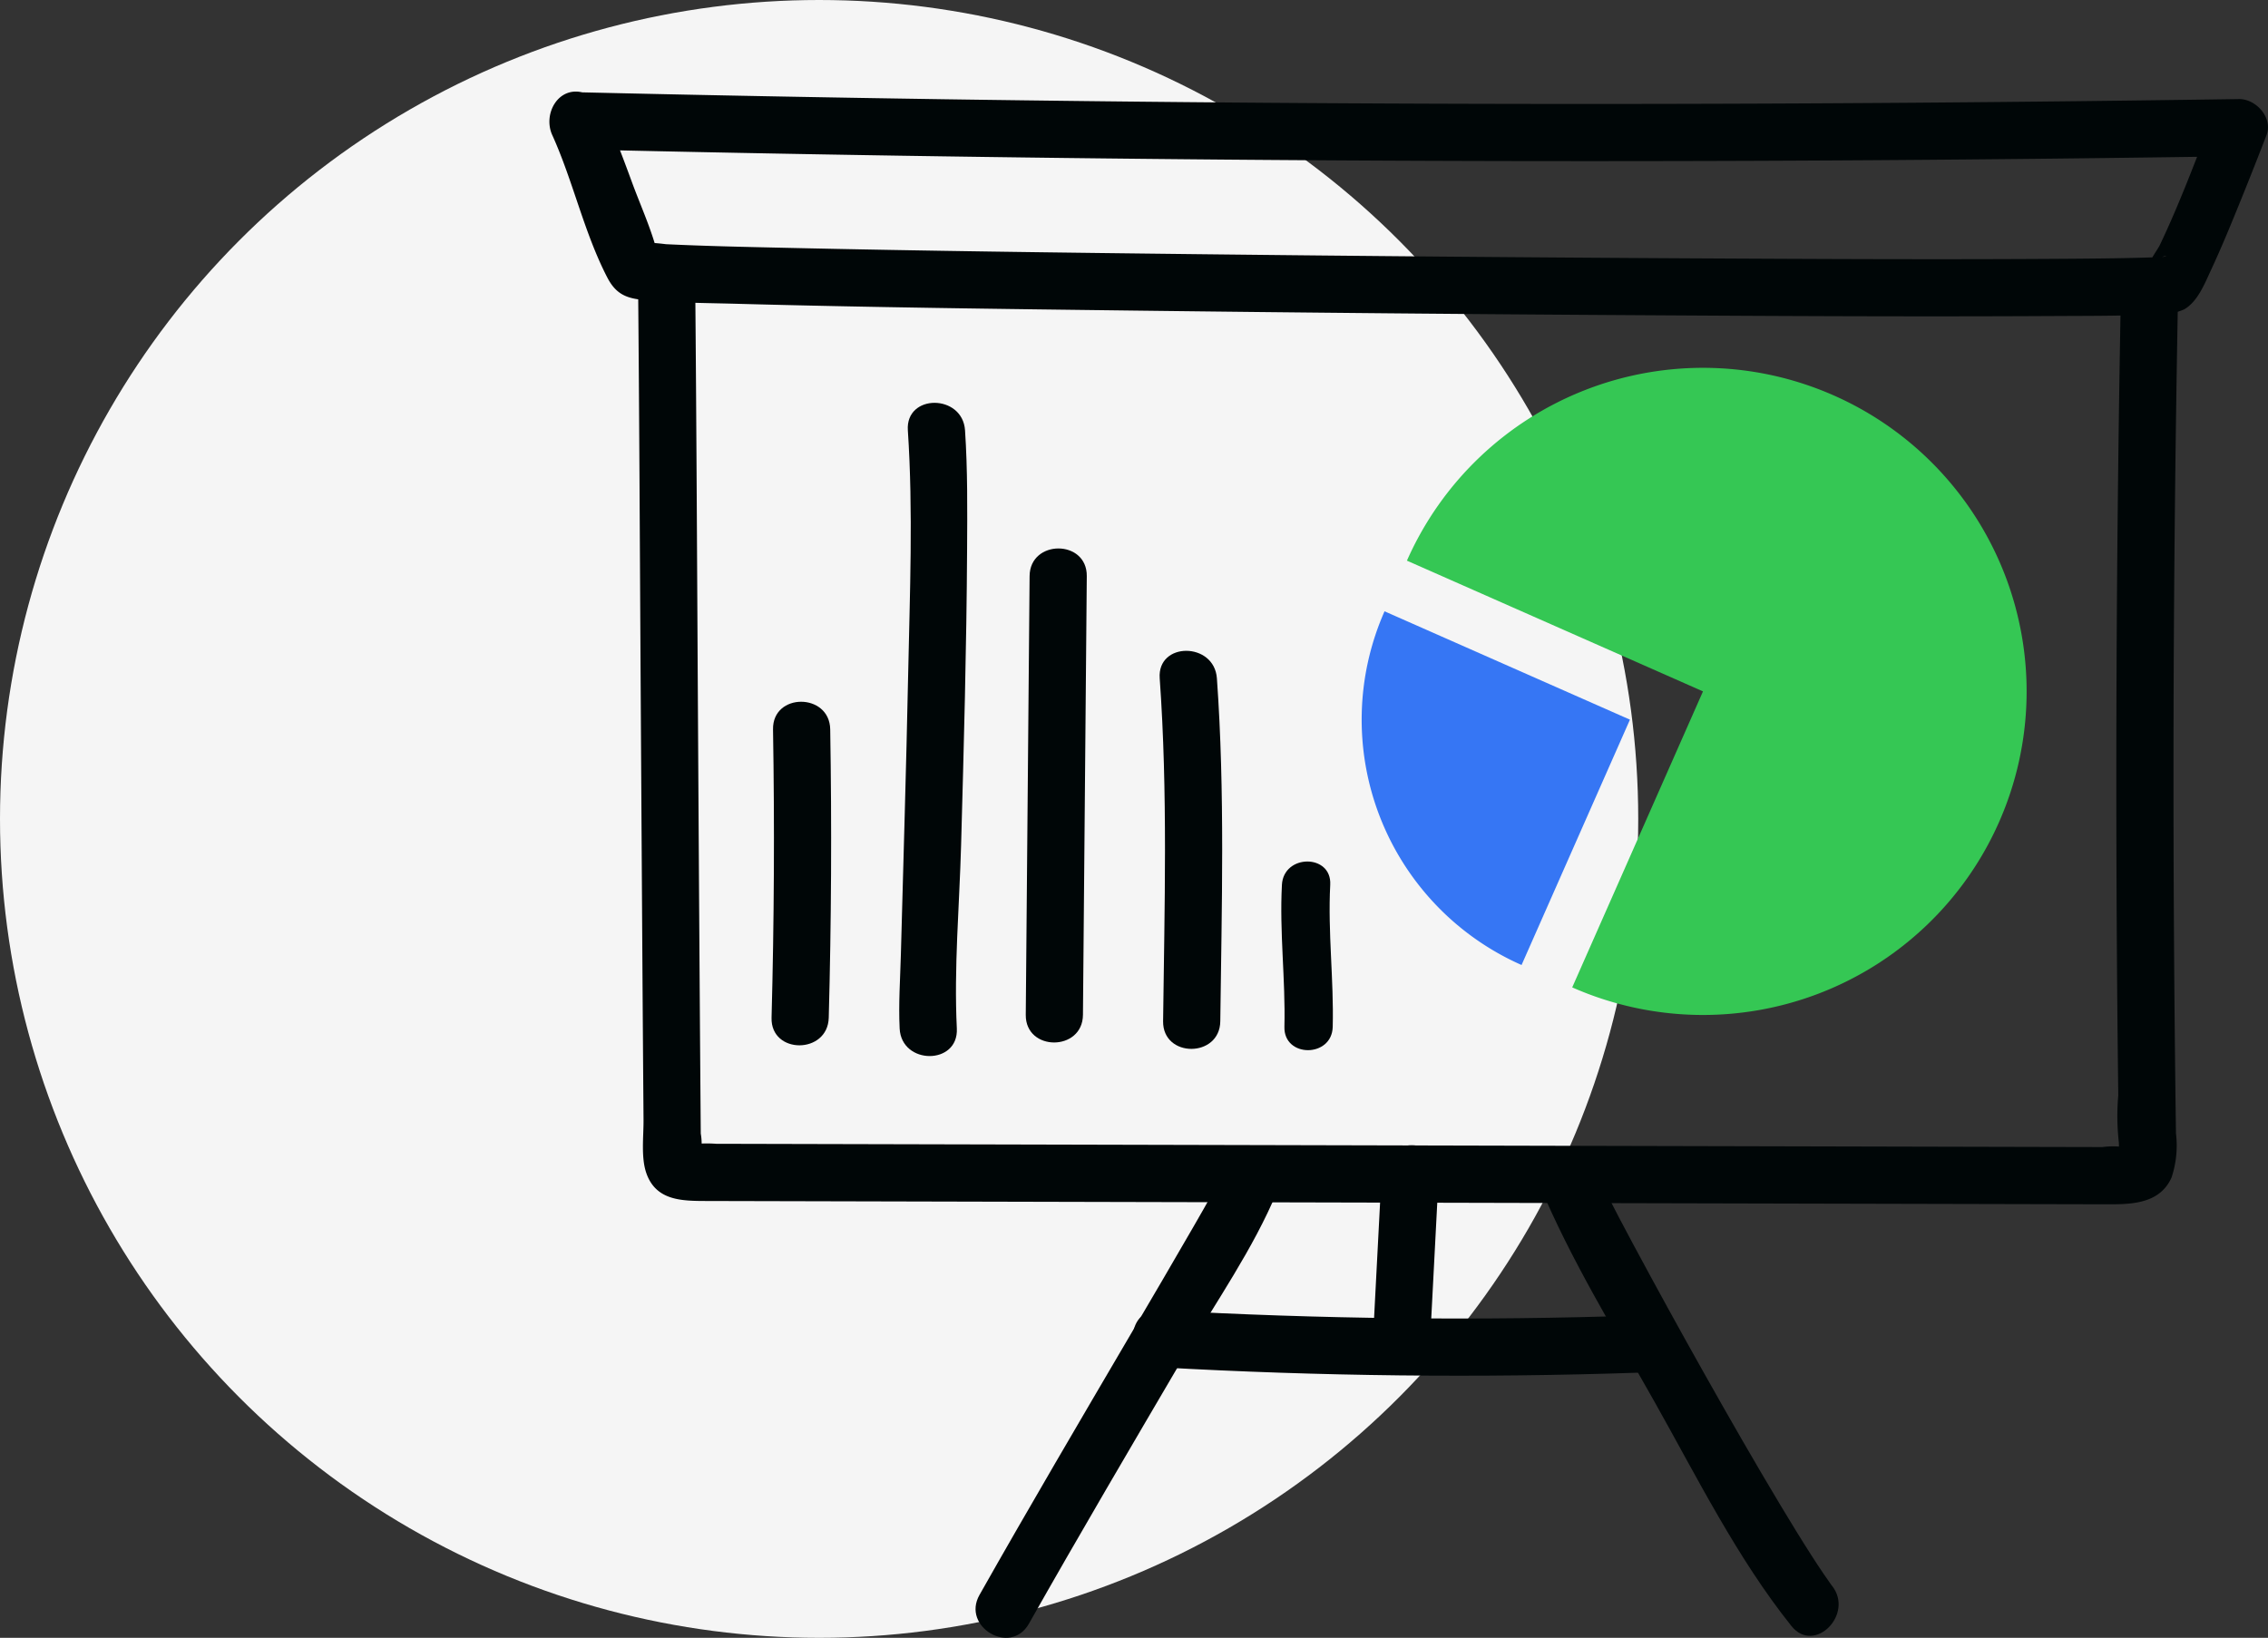 <?xml version="1.0" encoding="UTF-8"?> <svg xmlns="http://www.w3.org/2000/svg" xmlns:xlink="http://www.w3.org/1999/xlink" width="227.045" height="164" viewBox="0 0 227.045 164"><rect x="0" y="0" width="227.045" height="164" fill="#333333" stroke="none"/><defs><clipPath id="clip-path"><rect id="Rectangle_4699" data-name="Rectangle 4699" width="172.045" height="154.828" fill="none"></rect></clipPath></defs><g id="Group_13831" data-name="Group 13831" transform="translate(-135 -1192)"><circle id="Ellipse_121" data-name="Ellipse 121" cx="82" cy="82" r="82" transform="translate(135 1192)" fill="#f5f5f5"></circle><g id="Group_13789" data-name="Group 13789" transform="translate(190 1201.172)"><g id="Group_13788" data-name="Group 13788" clip-path="url(#clip-path)"><path id="Path_19312" data-name="Path 19312" d="M186.437,144.492l10.85-24.567-24.567-10.85a26.857,26.857,0,0,0,13.716,35.417" transform="translate(-89.116 -57.036)" fill="#3676f4"></path><path id="Path_19313" data-name="Path 19313" d="M196.481,120a32.4,32.4,0,1,0-16.548-42.731L209.572,90.36Z" transform="translate(-94.089 -30.302)" fill="#35c754"></path><path id="Path_19314" data-name="Path 19314" d="M2.849,5.791q64.838,1.5,129.7,1.078,18.292-.122,36.582-.4l-2.76-3.624C164.739,7.06,163.148,11.32,161.2,15.4c-.17.356-1.14,1.689-1.065,2.012,0-.019,1.272-.837,1.2-.809.714-.288.646-.06-.054-.033-3.008.115-6.017.145-9.027.167-12.74.094-25.481.026-38.221-.042Q89.5,16.56,64.961,16.28c-13.813-.157-27.627-.329-41.438-.64-3.953-.089-7.91-.17-11.86-.36A22.278,22.278,0,0,0,9.048,15.1c.176-.013.9.226.48.054-.5-.206,1.268.739,1.028.645.758.3.264.338.062-.354-.633-2.164-1.593-4.293-2.369-6.413-.936-2.554-1.9-5.1-3.022-7.578L1.993,5.659l.095.03C5.615,6.783,7.123,1.259,3.61.168L3.515.138C.914-.669-.678,2.223.282,4.343,2.378,8.97,3.466,14.119,5.8,18.624c.887,1.71,1.974,2.087,3.709,2.249,3.044.284,6.13.29,9.184.372,13.276.359,26.56.52,39.84.683q25.479.313,50.96.464c13.643.083,27.287.157,40.93.081,3.444-.02,6.9,0,10.34-.154a6.3,6.3,0,0,0,2.893-.514c1.356-.779,2.055-2.59,2.68-3.93,1.088-2.334,2.063-4.726,3.03-7.112.86-2.123,1.7-4.256,2.525-6.392.678-1.749-1.048-3.649-2.76-3.624q-64.848.971-129.706.017Q21.137.491,2.849.066c-3.686-.085-3.684,5.64,0,5.725" transform="translate(0 0)" fill="#000607"></path><path id="Path_19315" data-name="Path 19315" d="M18.614,37.925c.12,13.309.175,26.62.255,39.93q.081,13.38.167,26.761.039,5.9.082,11.8.019,2.465.038,4.932c.013,1.679-.275,3.8.3,5.391.986,2.723,3.569,2.728,6.03,2.734l10.477.025,20,.048,39.9.094,39.892.095,19.946.047,9.5.022c2.6.006,5.653.108,6.914-2.664a10.126,10.126,0,0,0,.45-4.435q-.04-2.853-.073-5.706-.067-5.705-.108-11.411-.079-10.936-.065-21.872.03-22.823.468-45.642c.07-3.686-5.655-3.686-5.725,0q-.728,38.269-.323,76.548.024,2.139.05,4.279a23.4,23.4,0,0,0,.063,4.754l.014.951q1.355-.633.5-.532a8.155,8.155,0,0,0-2.169,0l-5.224-.012-19-.045-37.992-.09-76.547-.182a13.028,13.028,0,0,0-1.905,0l-.953,0q1.414,2.088,1.325.933a5.915,5.915,0,0,0-.016-1.956q-.021-2.639-.041-5.277-.041-5.522-.078-11.044-.084-12.523-.158-25.045c-.088-14.475-.146-28.951-.276-43.426-.033-3.682-5.758-3.691-5.725,0" transform="translate(-9.733 -18.386)" fill="#000607"></path><path id="Path_19316" data-name="Path 19316" d="M114.078,225.634c.448-1.079-.01-.036-.141.2-.228.413-.446.832-.674,1.245-.647,1.172-1.313,2.333-1.981,3.493-2.041,3.547-4.115,7.074-6.185,10.6-5.136,8.76-10.287,17.514-15.285,26.355-1.815,3.212,3.129,6.1,4.944,2.889,5.106-9.032,10.371-17.973,15.619-26.924,3.114-5.312,6.854-10.637,9.224-16.344,1.412-3.4-4.125-4.882-5.52-1.522" transform="translate(-46.758 -116.995)" fill="#000607"></path><path id="Path_19317" data-name="Path 19317" d="M207.394,225.471c3.141,7.565,7.571,14.737,11.579,21.86,4.236,7.529,8.274,15.655,13.692,22.429,2.3,2.877,6.329-1.2,4.048-4.048-.24-.3.281.4-.188-.258-.2-.286-.406-.573-.6-.862-.425-.618-.834-1.247-1.24-1.878-1.043-1.624-2.048-3.272-3.043-4.926-2.647-4.405-5.2-8.867-7.722-13.347q-3.632-6.457-7.138-12.986c-.874-1.635-1.741-3.274-2.582-4.926-.3-.582-.592-1.165-.876-1.753-.132-.272-.825-1.838-.406-.827-1.393-3.354-6.935-1.883-5.52,1.522" transform="translate(-108.328 -116.114)" fill="#000607"></path><path id="Path_19318" data-name="Path 19318" d="M125.2,261.475q23.914,1.342,47.873.533c3.674-.125,3.691-5.85,0-5.725q-23.939.809-47.873-.533c-3.681-.207-3.669,5.519,0,5.725" transform="translate(-64.026 -133.731)" fill="#000607"></path><path id="Path_19319" data-name="Path 19319" d="M173.789,223.9q-.38,7.3-.76,14.6c-.191,3.682,5.534,3.671,5.725,0q.38-7.3.76-14.6c.191-3.682-5.534-3.671-5.725,0" transform="translate(-90.476 -115.638)" fill="#000607"></path><path id="Path_19320" data-name="Path 19320" d="M46.759,130.825q.24,14.437-.147,28.874c-.1,3.686,5.626,3.683,5.725,0q.388-14.434.147-28.874c-.061-3.68-5.787-3.692-5.725,0" transform="translate(-24.373 -66.964)" fill="#000607"></path><path id="Path_19321" data-name="Path 19321" d="M74.268,68.075c.542,8.15.194,16.4.028,24.558-.19,9.3-.478,18.594-.725,27.89-.066,2.469-.245,4.979-.124,7.449.181,3.667,5.907,3.689,5.725,0-.3-6.08.259-12.294.427-18.372.273-9.861.546-19.725.6-29.591.022-3.974.058-7.966-.206-11.934-.243-3.657-5.97-3.684-5.725,0" transform="translate(-38.385 -34.157)" fill="#000607"></path><path id="Path_19322" data-name="Path 19322" d="M100.338,98.653q-.192,21.969-.384,43.937c-.032,3.685,5.693,3.688,5.725,0l.384-43.937c.032-3.685-5.693-3.688-5.725,0" transform="translate(-52.267 -50.141)" fill="#000607"></path><path id="Path_19323" data-name="Path 19323" d="M128.051,120.123c.818,11.427.48,22.9.34,34.342-.045,3.686,5.68,3.687,5.725,0,.14-11.444.478-22.916-.34-34.342-.261-3.654-5.988-3.683-5.725,0" transform="translate(-66.955 -61.375)" fill="#000607"></path><path id="Path_19324" data-name="Path 19324" d="M153.636,163.922c-.255,4.748.366,9.478.249,14.227-.077,3.113,4.759,3.112,4.836,0,.118-4.748-.5-9.479-.249-14.227.167-3.11-4.669-3.1-4.836,0" transform="translate(-80.305 -84.499)" fill="#000607"></path></g></g></g></svg> 